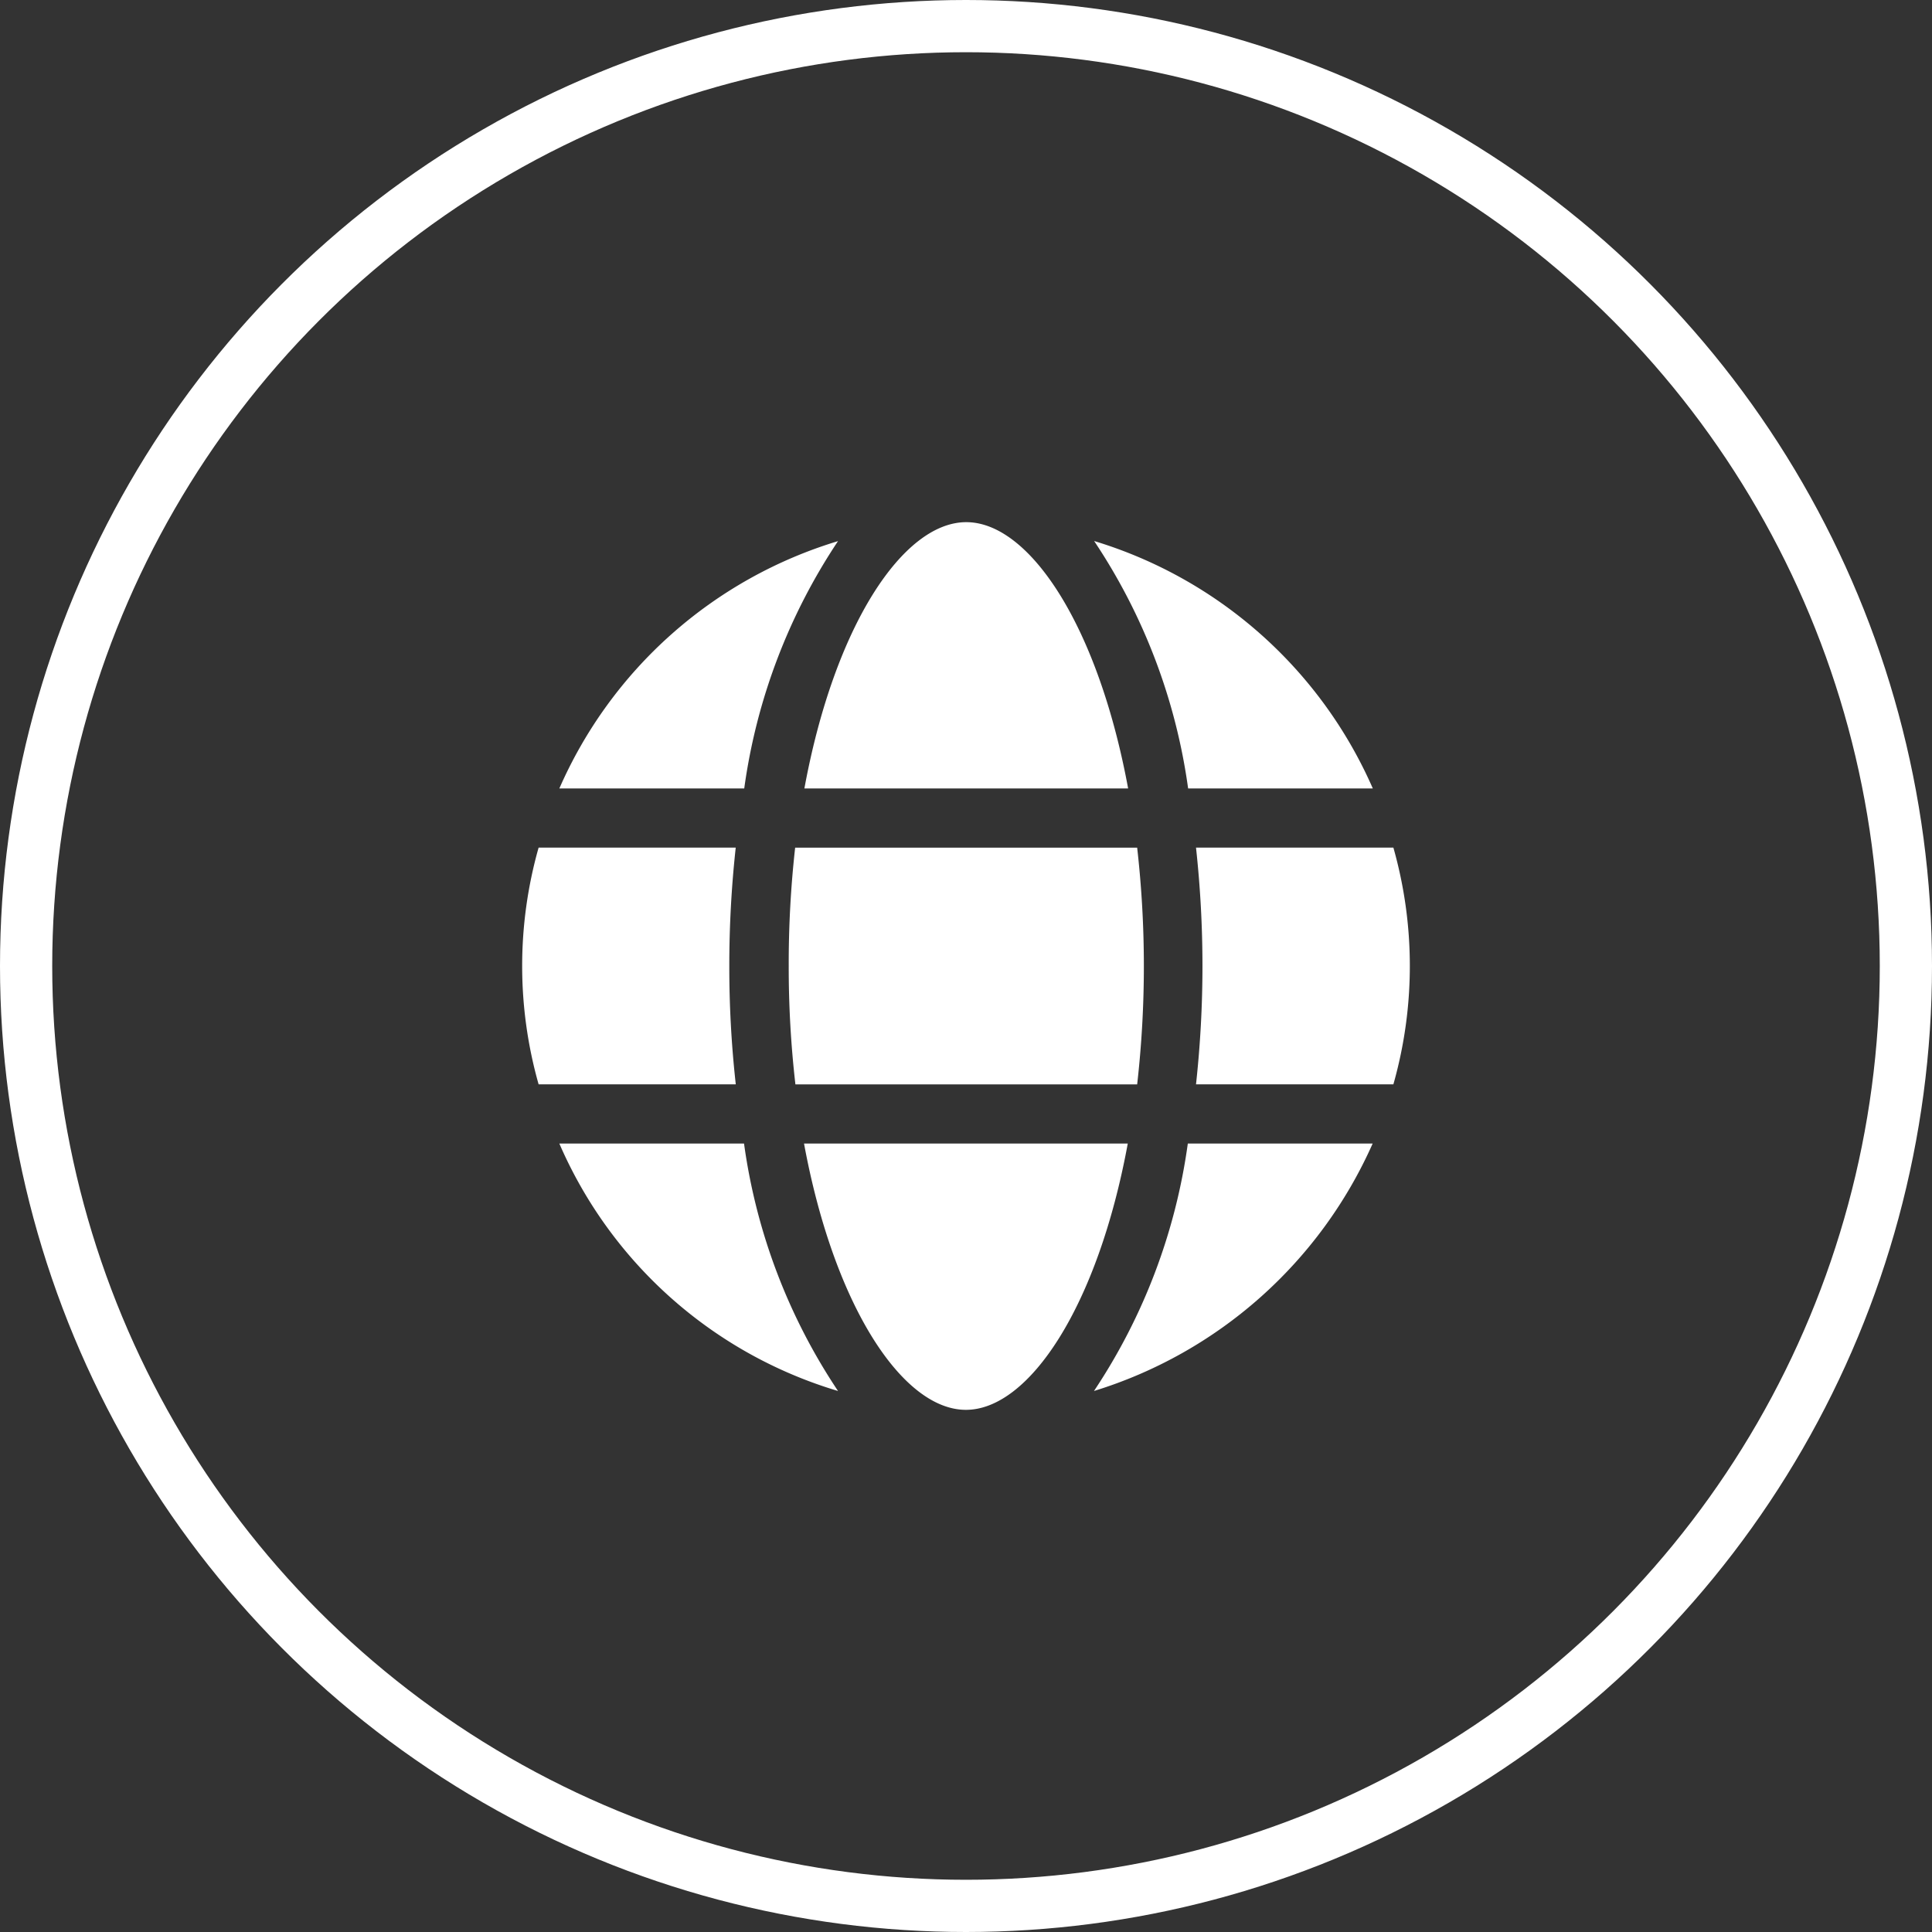 <svg xmlns="http://www.w3.org/2000/svg" width="37" height="37" viewBox="0 0 37 37">
  <rect x="0" y="0" width="37" height="37" fill="#333333" stroke="none"/>
  <g id="Component_628" data-name="Component 628" transform="translate(-0.361 -0.001)">
    <g id="Ellipse_162" data-name="Ellipse 162" transform="translate(0.361 0.001)" fill="none" stroke="#fff" stroke-width="1">
      <circle cx="18.5" cy="18.5" r="18.5" stroke="none"/>
      <circle cx="18.5" cy="18.5" r="18" fill="none"/>
    </g>
    <path id="globe" d="M22.044,16.363A8.516,8.516,0,0,0,16.707,21.1h3.541A11.307,11.307,0,0,1,22.044,16.363ZM21.1,24.5a19.576,19.576,0,0,0,.128,2.267h6.545a20.084,20.084,0,0,0,0-4.533H21.223A19.955,19.955,0,0,0,21.1,24.5Zm6.5-3.4c-.576-3.118-1.89-5.1-3.1-5.1s-2.526,1.982-3.1,5.1Zm4.686,0a8.522,8.522,0,0,0-5.337-4.739,11.307,11.307,0,0,1,1.8,4.739ZM26.946,32.639A8.612,8.612,0,0,0,32.283,27.9H28.743A11.313,11.313,0,0,1,26.946,32.639ZM32.68,22.233H28.9a20.875,20.875,0,0,1,0,4.533H32.68a8.313,8.313,0,0,0,0-4.533ZM21.393,27.9c.576,3.118,1.89,5.1,3.1,5.1s2.526-1.982,3.1-5.1Zm-1.431-3.4a20.78,20.78,0,0,1,.123-2.267H16.31a8.312,8.312,0,0,0,0,4.533h3.776A20.307,20.307,0,0,1,19.962,24.5Zm-3.255,3.4a8.445,8.445,0,0,0,5.337,4.739,11.3,11.3,0,0,1-1.8-4.739Z" transform="translate(-5.634 -5.999)" fill="#fff"/>
  </g>
</svg>
